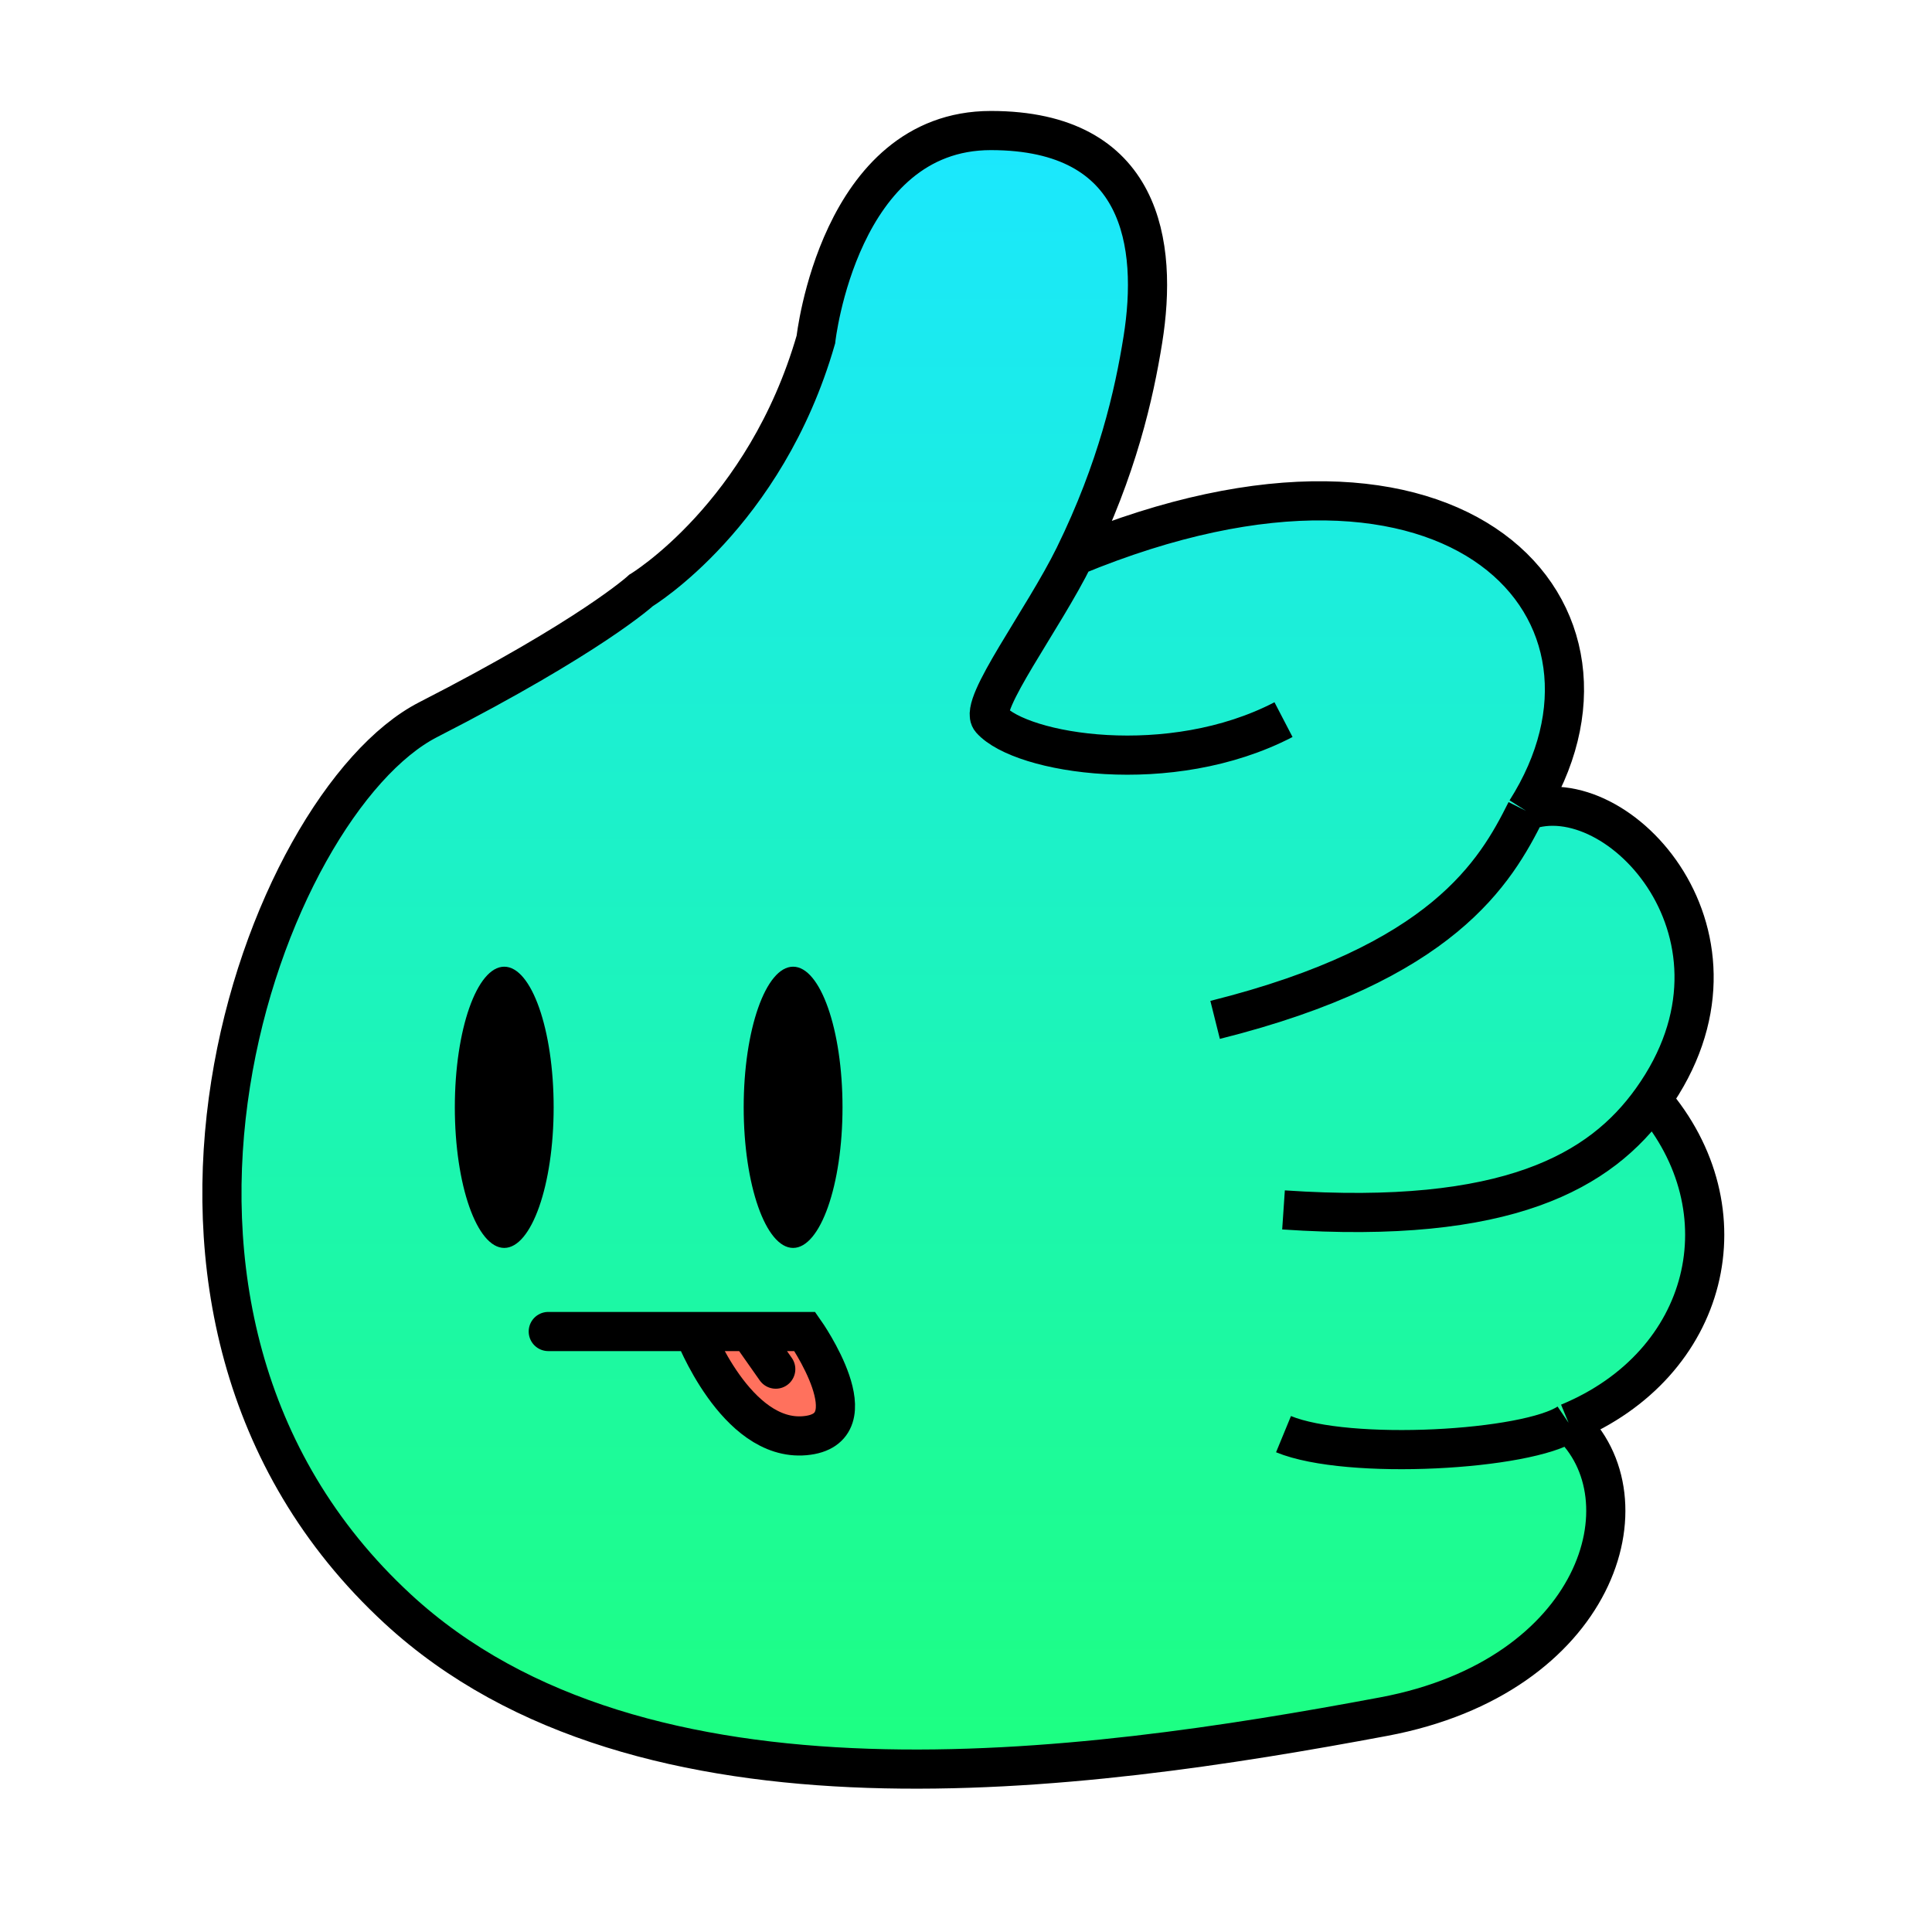 <svg width="148" height="148" viewBox="0 0 148 148" fill="none" xmlns="http://www.w3.org/2000/svg">
<mask id="mask0_757_1421" style="mask-type:alpha" maskUnits="userSpaceOnUse" x="0" y="0" width="148" height="148">
<rect width="148" height="148" fill="#D9D9D9"/>
</mask>
<g mask="url(#mask0_757_1421)">
<path d="M49.109 45.228C49.109 45.228 45.324 48.722 32.805 55.127C20.285 61.533 5.731 100.428 30.475 123.255C49.109 140.445 82.709 135.867 106 131.5C122.389 128.427 126.54 114.812 120.159 108.989C131 104.5 133.843 92.685 126.54 84.242C135.424 71.818 123.944 59.495 116.904 62.115C126.54 46.975 111.85 30.38 82.3 42.608C85.587 35.91 86.873 30.25 87.55 26.013C88.715 18.734 87.55 10 75.905 10C64.259 10 62.5 26.013 62.5 26.013C58.614 39.5 49.109 45.228 49.109 45.228Z" fill="url(#paint0_linear_757_1421)"/>
<path d="M98.323 55.127C89.639 59.639 78.234 57.748 75.905 55.127C74.931 54.032 79.939 47.418 82.3 42.608M82.3 42.608C85.587 35.91 86.873 30.25 87.55 26.013C88.715 18.734 87.55 10 75.905 10C64.259 10 62.5 26.013 62.5 26.013C58.614 39.5 49.109 45.228 49.109 45.228C49.109 45.228 45.324 48.722 32.805 55.127C20.285 61.533 5.731 100.428 30.475 123.255C49.109 140.445 82.709 135.867 106 131.5C122.389 128.427 126.54 114.812 120.159 108.989M82.3 42.608C111.85 30.38 126.54 46.975 116.904 62.115M93.083 78.128C110.551 73.761 114.556 66.819 116.904 62.115M116.904 62.115C123.944 59.495 135.424 71.818 126.54 84.242M98.323 92.685C115.501 93.85 122.623 89.721 126.54 84.242M126.54 84.242C133.843 92.685 131 104.5 120.159 108.989M98.323 109.863C103.273 111.901 117.026 111.114 120.159 108.989" stroke="black" stroke-width="3"/>
<ellipse cx="38.627" cy="84.825" rx="3.785" ry="10.772" fill="black"/>
<ellipse cx="60.755" cy="84.825" rx="3.785" ry="10.772" fill="black"/>
<path d="M61.653 109.981C66.933 109.512 61.653 102 61.653 102H57.4H53.147C53.147 102 56.373 110.451 61.653 109.981Z" fill="#FF715D"/>
<path d="M42 102H53.147M53.147 102C53.147 102 56.373 110.451 61.653 109.981C66.933 109.512 61.653 102 61.653 102H57.4M53.147 102H57.4M57.4 102L59.426 104.882" stroke="black" stroke-width="3" stroke-linecap="round"/>
</g>
<defs>
<linearGradient id="paint0_linear_757_1421" x1="74.321" y1="10" x2="74.321" y2="134.118" gradientUnits="userSpaceOnUse">
<stop stop-color="#1BE7FF"/>
<stop offset="1" stop-color="#1DFF82"/>
</linearGradient>
</defs>
</svg>
